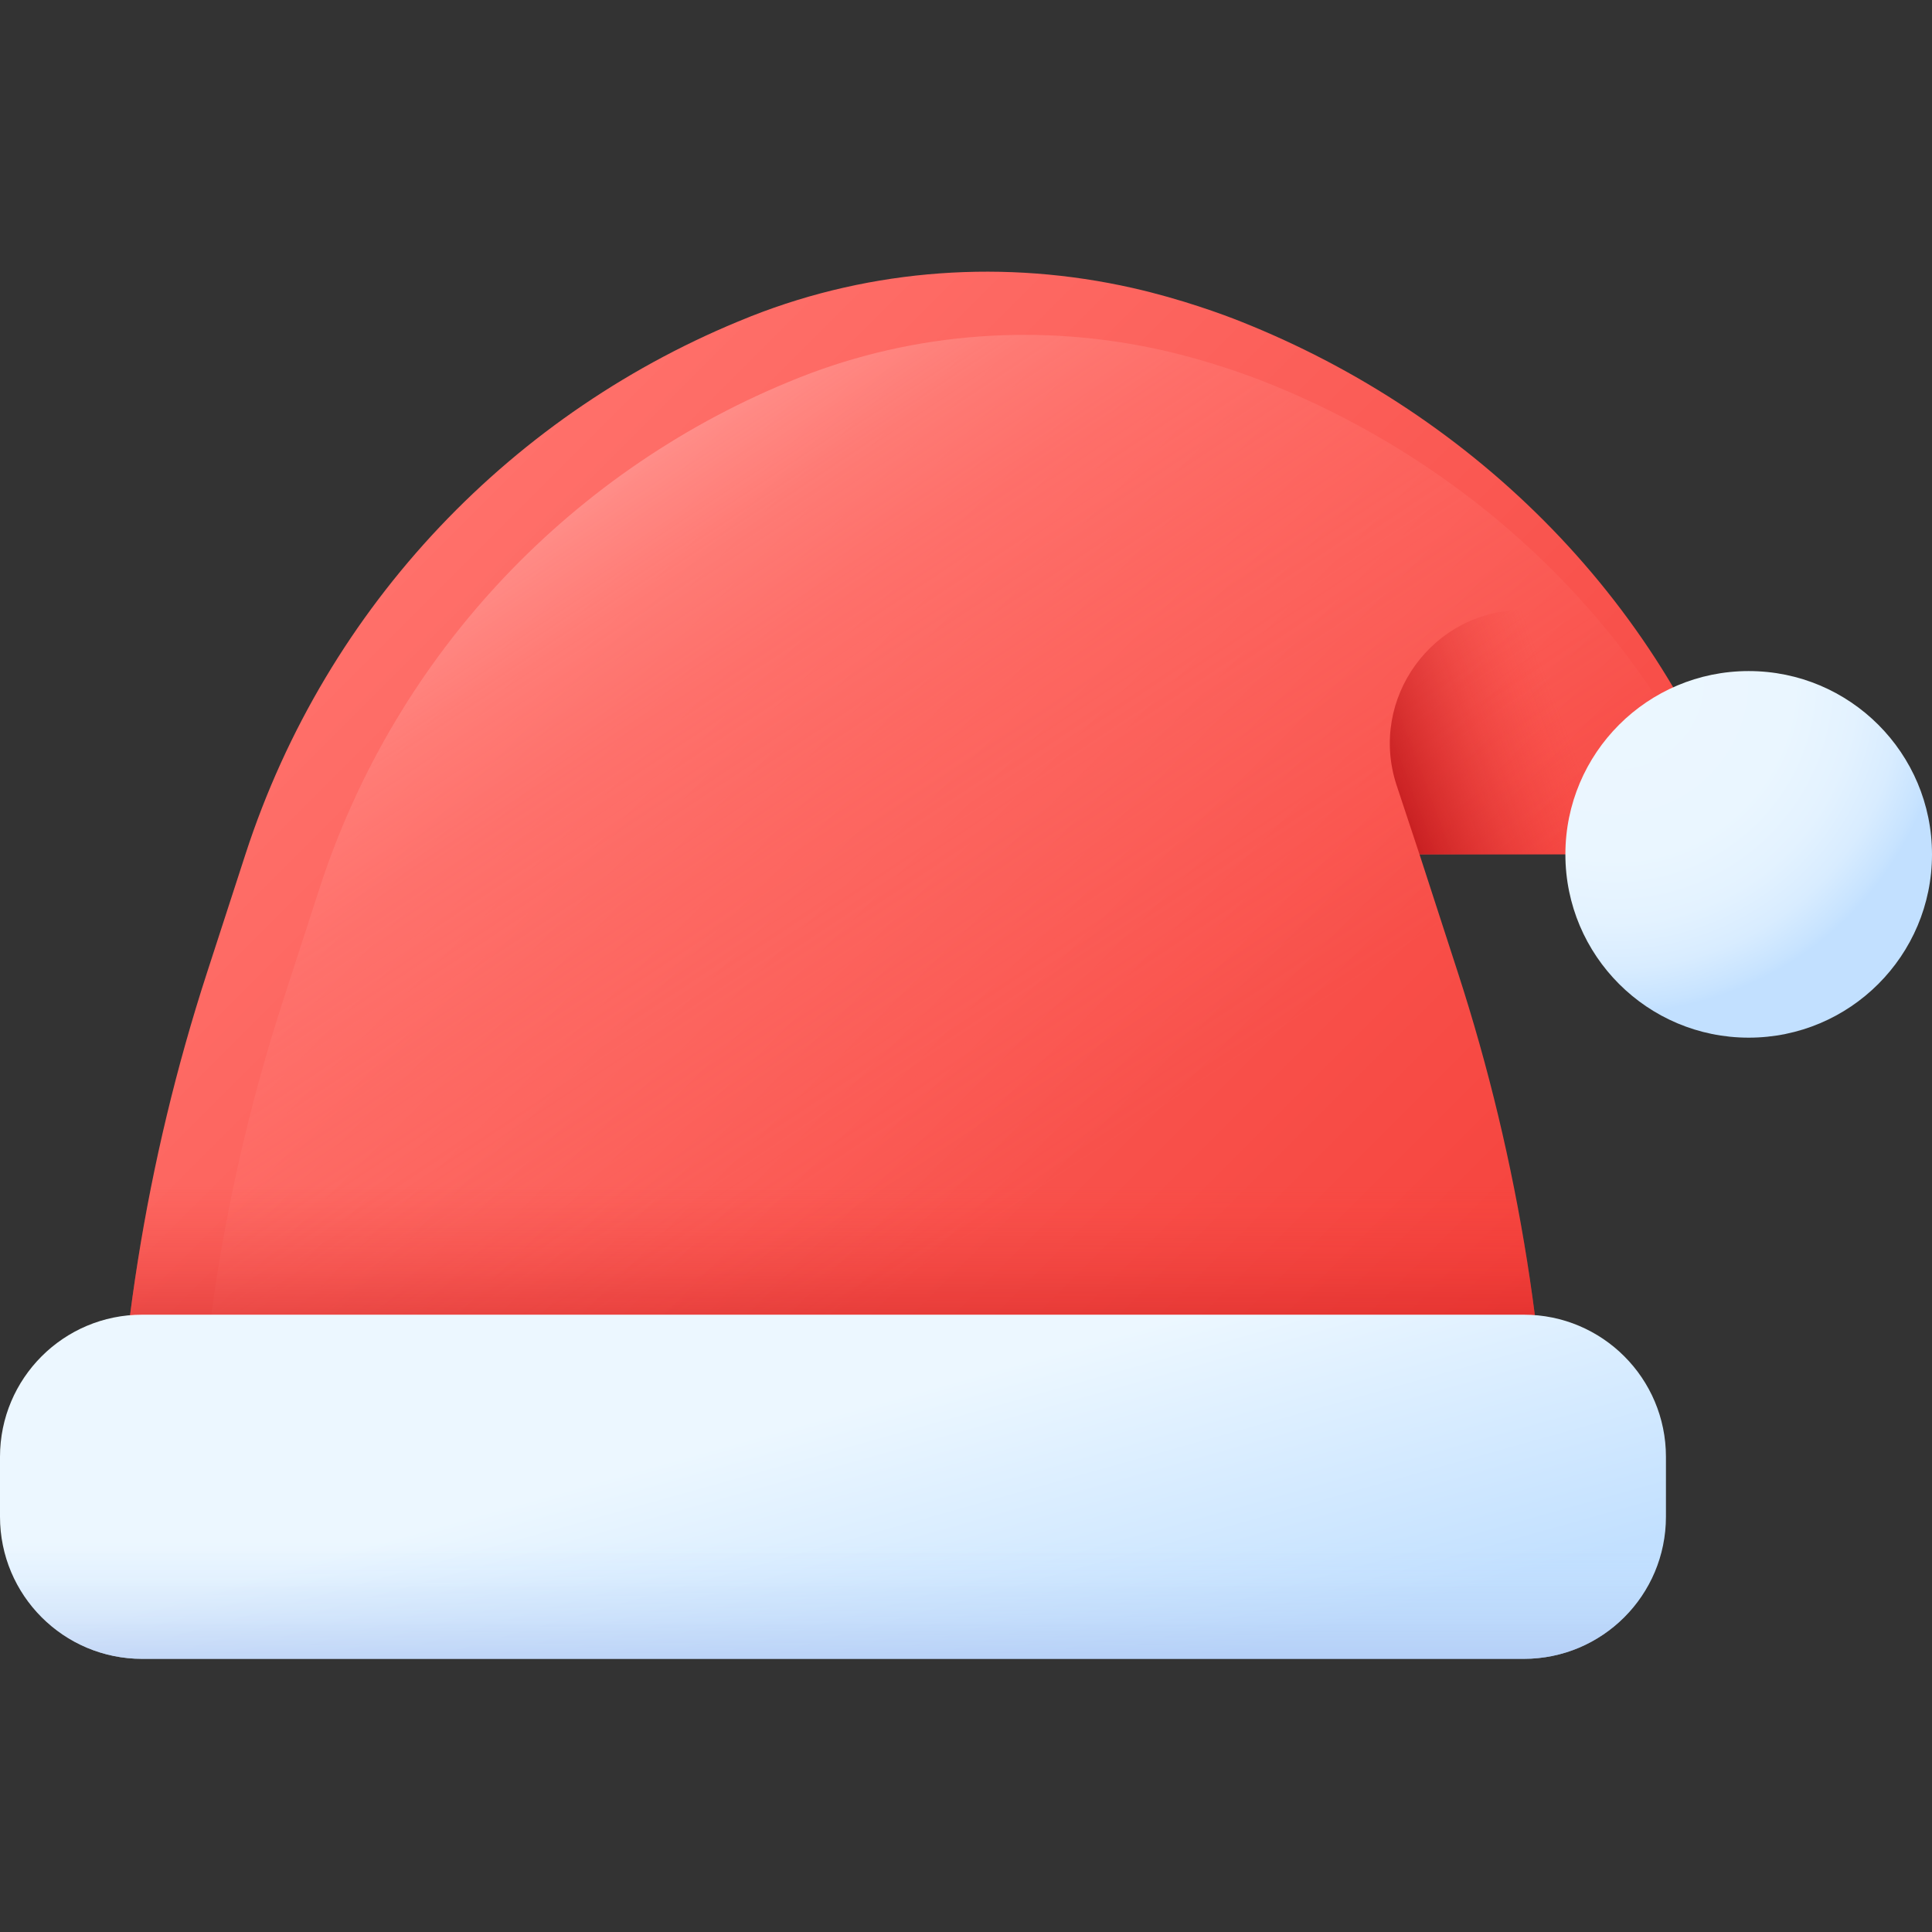 <svg height="512pt" viewBox="0 -72 512 512" width="512pt" xmlns="http://www.w3.org/2000/svg" xmlns:xlink="http://www.w3.org/1999/xlink"><rect x="0" y="-72" width="512" height="512" fill="#333333" stroke="none"/><linearGradient id="a" gradientUnits="userSpaceOnUse" x1="100.27" x2="383.94" y1="83.76" y2="367.43"><stop offset="0" stop-color="#ff706a"/><stop offset=".811" stop-color="#f64640"/><stop offset="1" stop-color="#f43b36"/></linearGradient><linearGradient id="b" gradientUnits="userSpaceOnUse" x1="262.671" x2="104.932" y1="252.849" y2="14.919"><stop offset="0" stop-color="#ff706a" stop-opacity="0"/><stop offset=".415" stop-color="#ff726c" stop-opacity=".416"/><stop offset=".565" stop-color="#ff7873" stop-opacity=".565"/><stop offset=".671" stop-color="#ff847e" stop-opacity=".671"/><stop offset=".757" stop-color="#ff948f" stop-opacity=".757"/><stop offset=".831" stop-color="#ffa9a5" stop-opacity=".831"/><stop offset=".897" stop-color="#ffc3c1" stop-opacity=".898"/><stop offset=".954" stop-color="#ffe1e0" stop-opacity=".953"/><stop offset="1" stop-color="#fff"/></linearGradient><linearGradient id="c"><stop offset="0" stop-color="#f43b36" stop-opacity="0"/><stop offset=".436" stop-color="#d02021" stop-opacity=".435"/><stop offset="1" stop-color="#a60108"/></linearGradient><linearGradient id="d" gradientUnits="userSpaceOnUse" x1="220.608" x2="220.608" xlink:href="#c" y1="242.04" y2="322.014"/><linearGradient id="e" gradientUnits="userSpaceOnUse" x1="417.363" x2="357.256" xlink:href="#c" y1="126.88" y2="149.345"/><linearGradient id="f" gradientUnits="userSpaceOnUse" x1="215.675" x2="240.128" y1="303.916" y2="391.157"><stop offset="0" stop-color="#ecf7ff"/><stop offset="1" stop-color="#c2e0ff"/></linearGradient><linearGradient id="g" gradientUnits="userSpaceOnUse" x1="220.747" x2="220.747" y1="336.552" y2="387.789"><stop offset=".003" stop-color="#c2e0ff" stop-opacity="0"/><stop offset=".076" stop-color="#bfdcfd" stop-opacity=".075"/><stop offset="1" stop-color="#9eb2e7"/></linearGradient><radialGradient id="h" cx="428.064" cy="108.482" gradientUnits="userSpaceOnUse" r="87.939"><stop offset="0" stop-color="#ecf7ff"/><stop offset=".535" stop-color="#eaf6ff"/><stop offset=".728" stop-color="#e3f2ff"/><stop offset=".865" stop-color="#d8ecff"/><stop offset=".976" stop-color="#c7e3ff"/><stop offset="1" stop-color="#c2e0ff"/></radialGradient><path d="m463.422 154.418c-21.547-66.344-72.488-116.508-134.617-141.215-4.387-1.758-15.715-5.961-28.641-8.883-33.684-7.613-68.949-5.191-101.07 7.469-.211.094-.41.172-.621.254-62.125 24.73-111.906 76.031-133.438 142.375l-10.18 31.355c-16.227 49.977-24.492 102.195-24.492 154.742h380.492c0-52.543-8.266-104.766-24.492-154.742l-10.18-31.359h87.238zm0 0" fill="url(#a)"/><path d="m386.363 185.773-10.184-31.355h84.012c-22.047-58.539-68.59-102.781-124.766-125.121-4.172-1.672-14.945-5.668-27.234-8.445-32.023-7.238-65.559-4.938-96.098 7.102-.203.09-.391.164-.59.238-59.074 23.516-106.406 72.293-126.879 135.375l-9.68 29.816c-15.43 47.52-23.289 97.172-23.289 147.133h359.195c0-52.543-8.262-104.766-24.488-154.742zm0 0" fill="url(#b)"/><path d="m54.855 185.773c-16.227 49.977-24.492 102.199-24.492 154.742h380.492c0-52.543-8.266-104.766-24.492-154.742l-2.117-6.52h-327.277zm0 0" fill="url(#d)"/><path d="m376.18 154.418-6.109-18.453c-7.422-22.863 9.621-46.32 33.66-46.32h7.336c12.133 0 23.508 6.164 29.91 16.473.035.055.07.113.105.172 9.199 14.844 16.762 30.941 22.34 48.129zm0 0" fill="url(#e)"/><path d="m403.82 367.613h-366.148c-20.805 0-37.672-16.863-37.672-37.672v-15.863c0-20.805 16.867-37.672 37.672-37.672h366.148c20.805 0 37.672 16.867 37.672 37.672v15.863c0 20.809-16.867 37.672-37.672 37.672zm0 0" fill="url(#f)"/><path d="m0 329.281v.66c0 20.809 16.867 37.672 37.672 37.672h366.148c20.805 0 37.672-16.867 37.672-37.672v-.66zm0 0" fill="url(#g)"/><path d="m512 154.418c0 26.828-21.75 48.574-48.578 48.574s-48.578-21.746-48.578-48.574c0-26.832 21.75-48.578 48.578-48.578s48.578 21.746 48.578 48.578zm0 0" fill="url(#h)"/></svg>